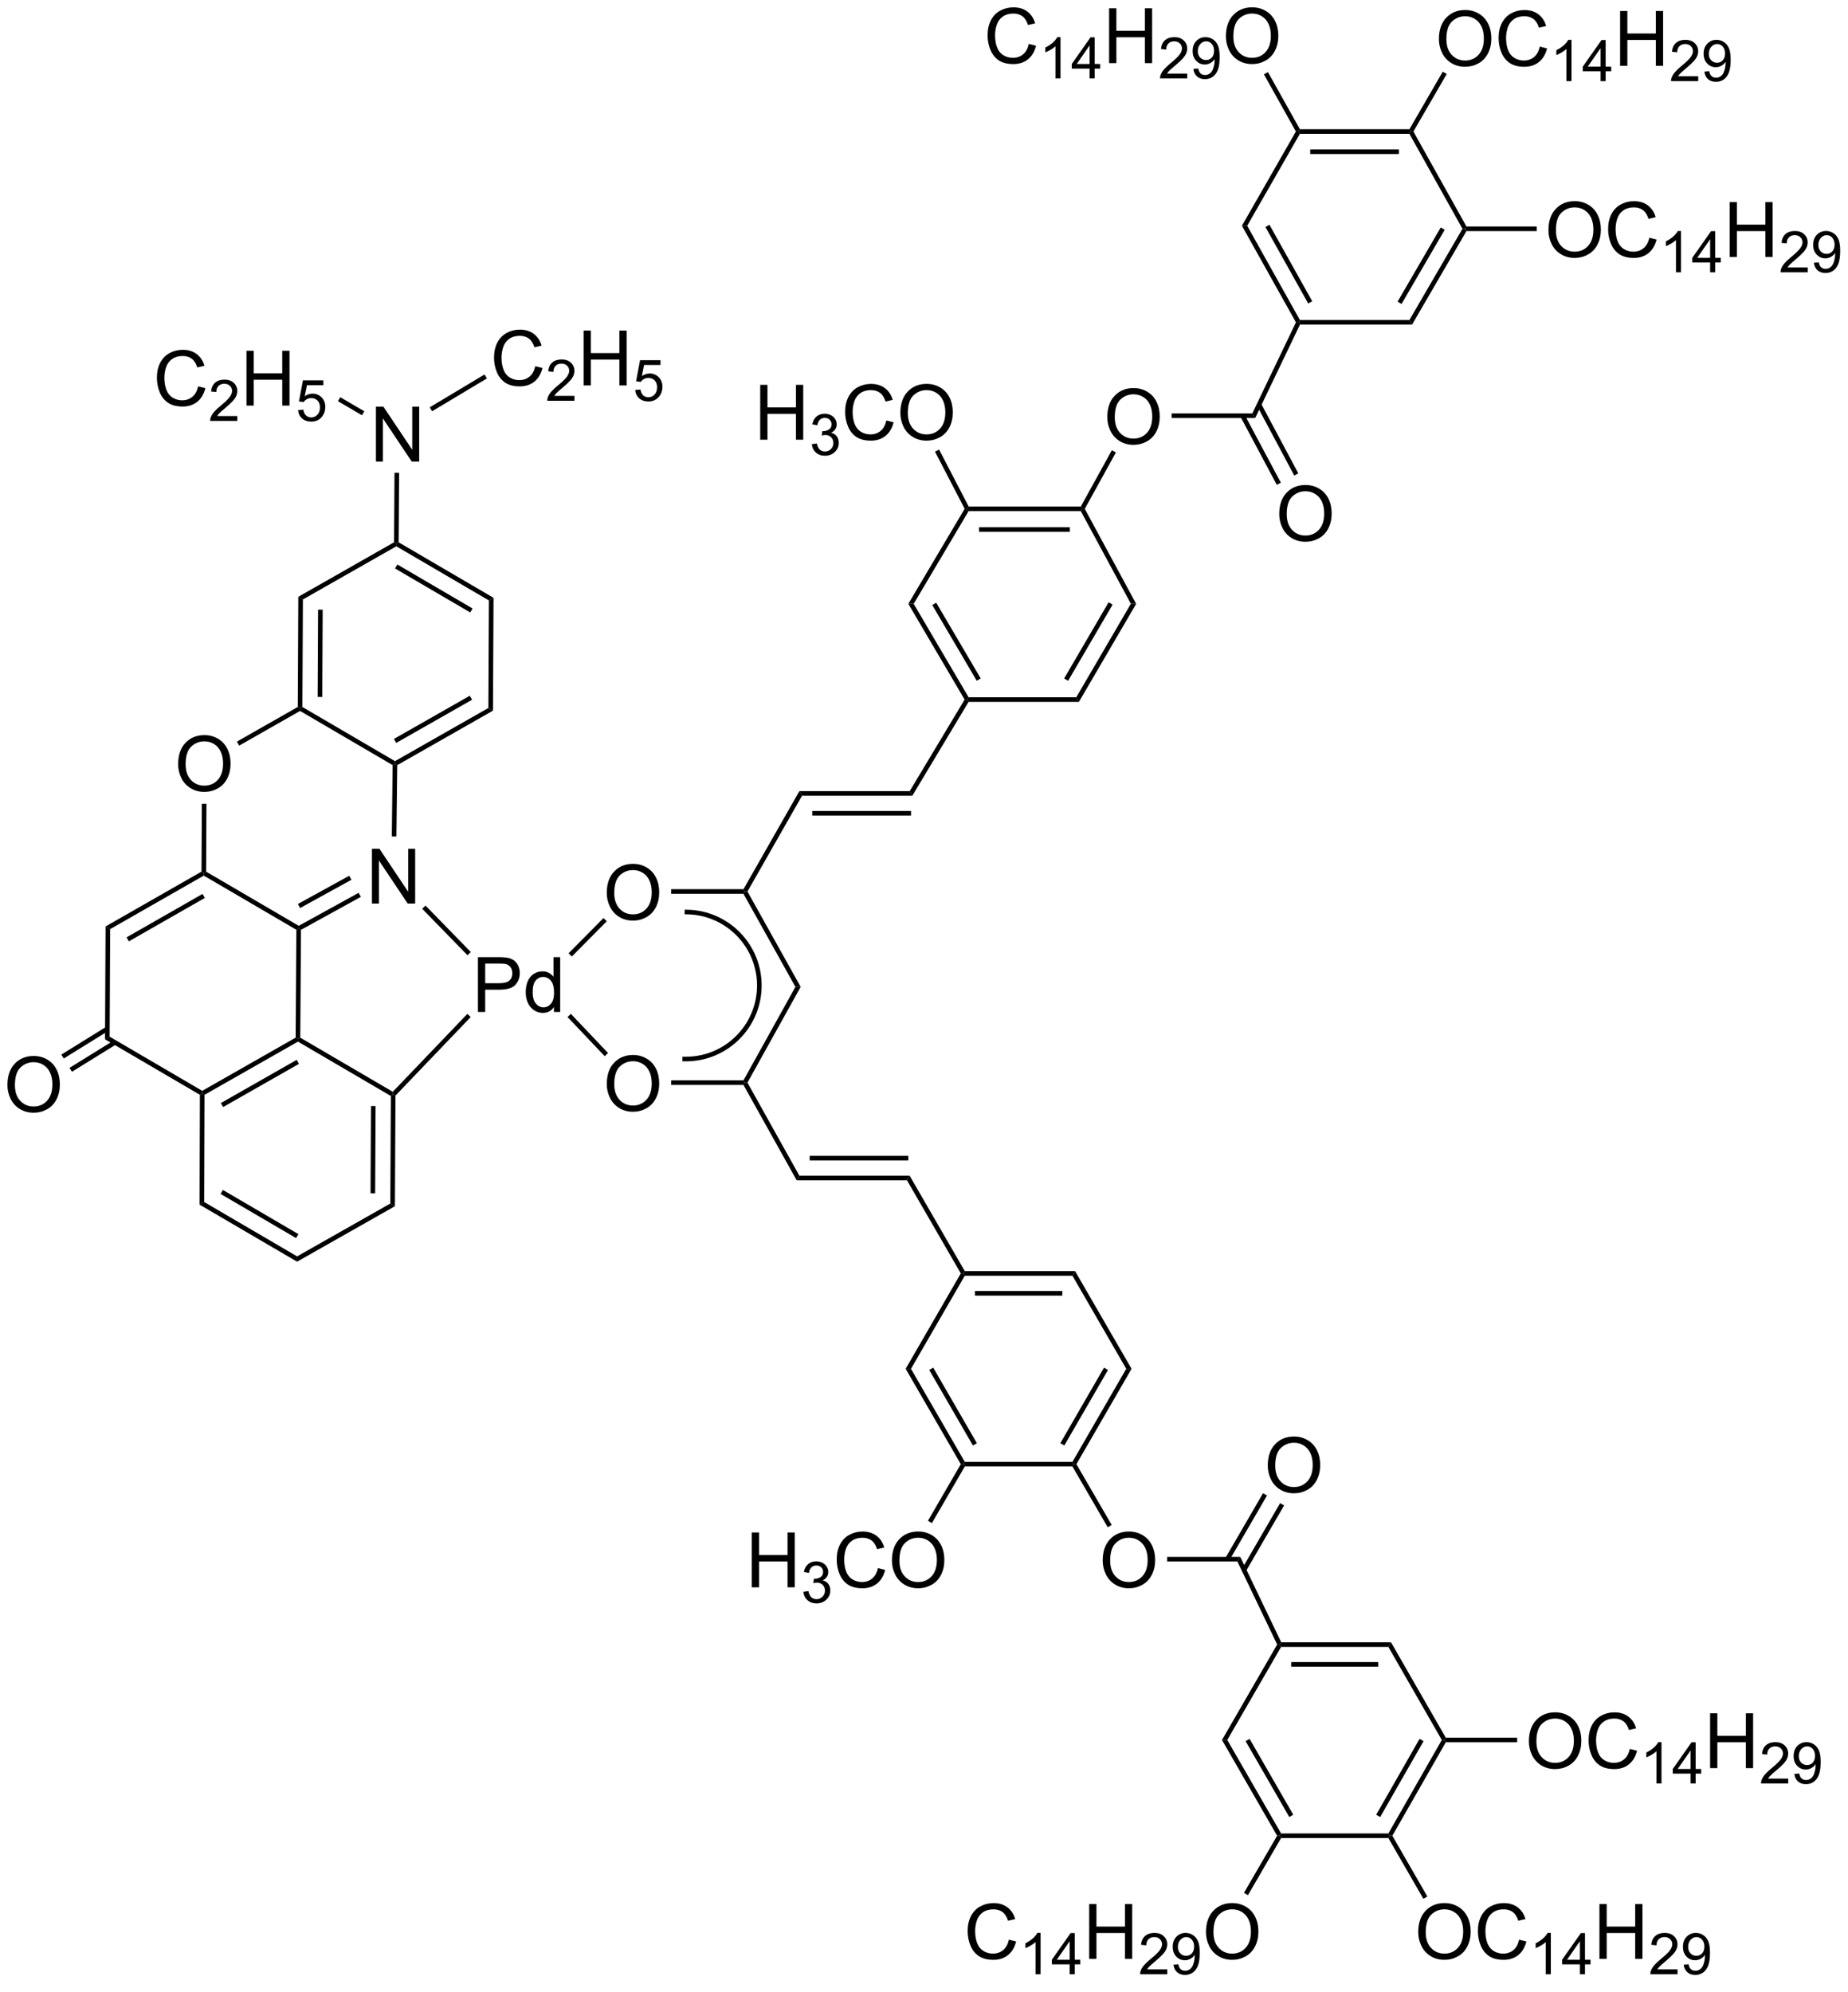 <?xml version="1.0" encoding="UTF-8"?>
<!DOCTYPE svg PUBLIC '-//W3C//DTD SVG 1.0//EN'
          'http://www.w3.org/TR/2001/REC-SVG-20010904/DTD/svg10.dtd'>
<svg stroke-dasharray="none" shape-rendering="auto" xmlns="http://www.w3.org/2000/svg" font-family="'Dialog'" text-rendering="auto" width="90" fill-opacity="1" color-interpolation="auto" color-rendering="auto" preserveAspectRatio="xMidYMid meet" font-size="12px" viewBox="0 0 90 97" fill="black" xmlns:xlink="http://www.w3.org/1999/xlink" stroke="black" image-rendering="auto" stroke-miterlimit="10" stroke-linecap="square" stroke-linejoin="miter" font-style="normal" stroke-width="1" height="97" stroke-dashoffset="0" font-weight="normal" stroke-opacity="1"
><!--Generated by the Batik Graphics2D SVG Generator--><defs id="genericDefs"
  /><g
  ><defs id="defs1"
    ><clipPath clipPathUnits="userSpaceOnUse" id="clipPath1"
      ><path d="M1.556 2.204 L249.697 2.204 L249.697 268.376 L1.556 268.376 L1.556 2.204 Z"
      /></clipPath
      ><clipPath clipPathUnits="userSpaceOnUse" id="clipPath2"
      ><path d="M1.763 97.117 L1.763 355.888 L243.004 355.888 L243.004 97.117 Z"
      /></clipPath
    ></defs
    ><g transform="scale(0.363,0.363) translate(-1.556,-2.204) matrix(1.029,0,0,1.029,-0.257,-97.691)"
    ><path d="M50.777 157.244 L50.777 150.085 L51.75 150.085 L55.51 155.704 L55.51 150.085 L56.418 150.085 L56.418 157.244 L55.445 157.244 L51.685 151.619 L51.685 157.244 L50.777 157.244 Z" stroke="none" clip-path="url(#clipPath2)"
    /></g
    ><g transform="matrix(0.373,0,0,0.373,-0.658,-36.231)"
    ><path d="M27.632 147.565 L28.579 147.803 Q28.283 148.971 27.508 149.586 Q26.734 150.198 25.617 150.198 Q24.458 150.198 23.732 149.726 Q23.01 149.254 22.629 148.363 Q22.251 147.467 22.251 146.442 Q22.251 145.322 22.678 144.492 Q23.107 143.659 23.895 143.226 Q24.683 142.793 25.63 142.793 Q26.704 142.793 27.437 143.34 Q28.169 143.887 28.459 144.879 L27.525 145.097 Q27.277 144.316 26.802 143.961 Q26.33 143.603 25.611 143.603 Q24.787 143.603 24.23 144 Q23.677 144.394 23.452 145.062 Q23.228 145.729 23.228 146.435 Q23.228 147.35 23.495 148.03 Q23.762 148.711 24.322 149.049 Q24.885 149.385 25.539 149.385 Q26.333 149.385 26.883 148.926 Q27.437 148.467 27.632 147.565 Z" stroke="none" clip-path="url(#clipPath2)"
    /></g
    ><g transform="matrix(0.373,0,0,0.373,-0.658,-36.231)"
    ><path d="M32.752 151.44 L32.752 152.075 L29.202 152.075 Q29.195 151.835 29.28 151.616 Q29.414 151.254 29.712 150.903 Q30.012 150.551 30.576 150.09 Q31.451 149.372 31.758 148.952 Q32.066 148.532 32.066 148.159 Q32.066 147.768 31.785 147.5 Q31.507 147.228 31.055 147.228 Q30.579 147.228 30.293 147.514 Q30.008 147.8 30.005 148.305 L29.326 148.237 Q29.397 147.477 29.851 147.082 Q30.305 146.684 31.07 146.684 Q31.844 146.684 32.293 147.114 Q32.744 147.541 32.744 148.173 Q32.744 148.496 32.613 148.808 Q32.481 149.118 32.173 149.462 Q31.868 149.807 31.157 150.407 Q30.564 150.905 30.396 151.083 Q30.227 151.262 30.117 151.44 L32.752 151.44 Z" stroke="none" clip-path="url(#clipPath2)"
    /></g
    ><g transform="matrix(0.373,0,0,0.373,-0.658,-36.231)"
    ><path d="M33.947 150.075 L33.947 142.917 L34.894 142.917 L34.894 145.856 L38.615 145.856 L38.615 142.917 L39.562 142.917 L39.562 150.075 L38.615 150.075 L38.615 146.699 L34.894 146.699 L34.894 150.075 L33.947 150.075 Z" stroke="none" clip-path="url(#clipPath2)"
    /></g
    ><g transform="matrix(0.373,0,0,0.373,-0.658,-36.231)"
    ><path d="M40.68 150.668 L41.371 150.61 Q41.449 151.115 41.728 151.369 Q42.008 151.623 42.404 151.623 Q42.88 151.623 43.209 151.264 Q43.539 150.905 43.539 150.312 Q43.539 149.748 43.222 149.423 Q42.907 149.096 42.394 149.096 Q42.074 149.096 41.818 149.243 Q41.562 149.387 41.415 149.616 L40.797 149.536 L41.317 146.779 L43.986 146.779 L43.986 147.409 L41.845 147.409 L41.554 148.852 Q42.038 148.515 42.57 148.515 Q43.273 148.515 43.756 149.003 Q44.24 149.489 44.24 150.253 Q44.24 150.983 43.815 151.513 Q43.297 152.167 42.404 152.167 Q41.671 152.167 41.208 151.757 Q40.746 151.345 40.68 150.668 Z" stroke="none" clip-path="url(#clipPath2)"
    /></g
    ><g transform="matrix(0.373,0,0,0.373,-0.658,-36.231)"
    ><path d="M71.649 144.933 L72.596 145.171 Q72.3 146.339 71.525 146.954 Q70.751 147.566 69.634 147.566 Q68.475 147.566 67.749 147.095 Q67.027 146.623 66.646 145.731 Q66.268 144.835 66.268 143.81 Q66.268 142.69 66.695 141.86 Q67.124 141.027 67.912 140.594 Q68.7 140.161 69.647 140.161 Q70.721 140.161 71.454 140.708 Q72.186 141.255 72.476 142.248 L71.542 142.466 Q71.294 141.684 70.819 141.329 Q70.347 140.971 69.628 140.971 Q68.804 140.971 68.247 141.369 Q67.694 141.762 67.469 142.43 Q67.245 143.097 67.245 143.804 Q67.245 144.718 67.512 145.399 Q67.779 146.079 68.339 146.417 Q68.902 146.753 69.556 146.753 Q70.35 146.753 70.9 146.294 Q71.454 145.835 71.649 144.933 Z" stroke="none" clip-path="url(#clipPath2)"
    /></g
    ><g transform="matrix(0.373,0,0,0.373,-0.658,-36.231)"
    ><path d="M76.769 148.808 L76.769 149.443 L73.219 149.443 Q73.212 149.203 73.297 148.984 Q73.431 148.623 73.729 148.271 Q74.029 147.919 74.594 147.458 Q75.468 146.74 75.775 146.32 Q76.083 145.9 76.083 145.527 Q76.083 145.136 75.802 144.868 Q75.524 144.597 75.072 144.597 Q74.596 144.597 74.31 144.882 Q74.025 145.168 74.022 145.673 L73.344 145.605 Q73.414 144.846 73.868 144.45 Q74.323 144.052 75.087 144.052 Q75.861 144.052 76.31 144.482 Q76.761 144.909 76.761 145.541 Q76.761 145.864 76.63 146.176 Q76.498 146.486 76.19 146.831 Q75.885 147.175 75.174 147.775 Q74.581 148.273 74.413 148.452 Q74.244 148.63 74.135 148.808 L76.769 148.808 Z" stroke="none" clip-path="url(#clipPath2)"
    /></g
    ><g transform="matrix(0.373,0,0,0.373,-0.658,-36.231)"
    ><path d="M77.964 147.443 L77.964 140.285 L78.911 140.285 L78.911 143.224 L82.632 143.224 L82.632 140.285 L83.579 140.285 L83.579 147.443 L82.632 147.443 L82.632 144.067 L78.911 144.067 L78.911 147.443 L77.964 147.443 Z" stroke="none" clip-path="url(#clipPath2)"
    /></g
    ><g transform="matrix(0.373,0,0,0.373,-0.658,-36.231)"
    ><path d="M84.697 148.036 L85.388 147.978 Q85.466 148.483 85.745 148.737 Q86.025 148.991 86.421 148.991 Q86.897 148.991 87.227 148.632 Q87.556 148.273 87.556 147.68 Q87.556 147.116 87.239 146.791 Q86.924 146.464 86.411 146.464 Q86.091 146.464 85.835 146.611 Q85.579 146.755 85.432 146.984 L84.814 146.904 L85.334 144.147 L88.003 144.147 L88.003 144.777 L85.862 144.777 L85.571 146.22 Q86.055 145.883 86.587 145.883 Q87.29 145.883 87.773 146.371 Q88.257 146.857 88.257 147.621 Q88.257 148.351 87.832 148.881 Q87.314 149.536 86.421 149.536 Q85.688 149.536 85.225 149.125 Q84.763 148.713 84.697 148.036 Z" stroke="none" clip-path="url(#clipPath2)"
    /></g
    ><g transform="matrix(0.373,0,0,0.373,-0.658,-36.231)"
    ><path d="M25.023 196.887 Q25.023 195.103 25.98 194.097 Q26.937 193.088 28.451 193.088 Q29.441 193.088 30.235 193.563 Q31.032 194.035 31.449 194.881 Q31.869 195.728 31.869 196.802 Q31.869 197.892 31.43 198.752 Q30.99 199.611 30.183 200.054 Q29.379 200.497 28.445 200.497 Q27.435 200.497 26.638 200.008 Q25.843 199.517 25.433 198.674 Q25.023 197.827 25.023 196.887 ZM26 196.9 Q26 198.195 26.693 198.941 Q27.39 199.683 28.441 199.683 Q29.509 199.683 30.199 198.931 Q30.892 198.179 30.892 196.799 Q30.892 195.923 30.596 195.272 Q30.3 194.621 29.73 194.263 Q29.164 193.901 28.454 193.901 Q27.448 193.901 26.722 194.595 Q26 195.285 26 196.9 Z" stroke="none" clip-path="url(#clipPath2)"
    /></g
    ><g transform="matrix(0.373,0,0,0.373,-0.658,-36.231)"
    ><path d="M50.329 215.075 L50.329 207.917 L51.302 207.917 L55.062 213.535 L55.062 207.917 L55.97 207.917 L55.97 215.075 L54.997 215.075 L51.237 209.45 L51.237 215.075 L50.329 215.075 Z" stroke="none" clip-path="url(#clipPath2)"
    /></g
    ><g transform="matrix(0.373,0,0,0.373,-0.658,-36.231)"
    ><path d="M2.735 238.765 Q2.735 236.982 3.692 235.976 Q4.649 234.966 6.163 234.966 Q7.152 234.966 7.947 235.442 Q8.744 235.914 9.161 236.76 Q9.581 237.607 9.581 238.681 Q9.581 239.771 9.141 240.631 Q8.702 241.49 7.894 241.933 Q7.09 242.375 6.156 242.375 Q5.147 242.375 4.35 241.887 Q3.555 241.396 3.145 240.553 Q2.735 239.706 2.735 238.765 ZM3.712 238.778 Q3.712 240.074 4.405 240.819 Q5.102 241.562 6.153 241.562 Q7.221 241.562 7.911 240.81 Q8.604 240.058 8.604 238.678 Q8.604 237.802 8.308 237.151 Q8.012 236.5 7.442 236.142 Q6.876 235.78 6.166 235.78 Q5.16 235.78 4.434 236.474 Q3.712 237.164 3.712 238.778 Z" stroke="none" clip-path="url(#clipPath2)"
    /></g
    ><g transform="matrix(0.373,0,0,0.373,-0.658,-36.231)"
    ><path d="M64.167 229.227 L64.167 222.068 L66.869 222.068 Q67.582 222.068 67.956 222.137 Q68.483 222.225 68.838 222.472 Q69.196 222.716 69.414 223.162 Q69.632 223.605 69.632 224.139 Q69.632 225.05 69.05 225.685 Q68.47 226.316 66.95 226.316 L65.114 226.316 L65.114 229.227 L64.167 229.227 ZM65.114 225.47 L66.966 225.47 Q67.884 225.47 68.268 225.128 Q68.656 224.786 68.656 224.168 Q68.656 223.719 68.428 223.4 Q68.2 223.077 67.829 222.977 Q67.591 222.911 66.947 222.911 L65.114 222.911 L65.114 225.47 ZM74.089 229.227 L74.089 228.572 Q73.597 229.344 72.64 229.344 Q72.018 229.344 71.498 229.002 Q70.98 228.66 70.694 228.048 Q70.407 227.433 70.407 226.639 Q70.407 225.861 70.664 225.229 Q70.925 224.598 71.442 224.262 Q71.96 223.924 72.601 223.924 Q73.07 223.924 73.434 224.122 Q73.802 224.318 74.03 224.637 L74.03 222.068 L74.906 222.068 L74.906 229.227 L74.089 229.227 ZM71.312 226.639 Q71.312 227.635 71.732 228.13 Q72.152 228.621 72.722 228.621 Q73.298 228.621 73.701 228.149 Q74.105 227.677 74.105 226.71 Q74.105 225.646 73.695 225.148 Q73.285 224.65 72.683 224.65 Q72.097 224.65 71.703 225.128 Q71.312 225.607 71.312 226.639 Z" stroke="none" clip-path="url(#clipPath2)"
    /></g
    ><g transform="matrix(0.373,0,0,0.373,-0.658,-36.231)"
    ><path d="M80.99 238.638 Q80.99 236.854 81.947 235.848 Q82.904 234.839 84.418 234.839 Q85.407 234.839 86.201 235.314 Q86.999 235.786 87.416 236.633 Q87.835 237.479 87.835 238.553 Q87.835 239.644 87.396 240.503 Q86.957 241.363 86.149 241.805 Q85.345 242.248 84.411 242.248 Q83.402 242.248 82.604 241.76 Q81.81 241.268 81.4 240.425 Q80.99 239.579 80.99 238.638 ZM81.966 238.651 Q81.966 239.946 82.66 240.692 Q83.356 241.434 84.408 241.434 Q85.475 241.434 86.166 240.682 Q86.859 239.93 86.859 238.55 Q86.859 237.674 86.563 237.023 Q86.266 236.372 85.697 236.014 Q85.13 235.653 84.421 235.653 Q83.415 235.653 82.689 236.346 Q81.966 237.036 81.966 238.651 Z" stroke="none" clip-path="url(#clipPath2)"
    /></g
    ><g transform="matrix(0.373,0,0,0.373,-0.658,-36.231)"
    ><path d="M80.99 213.689 Q80.99 211.905 81.947 210.899 Q82.904 209.89 84.418 209.89 Q85.407 209.89 86.201 210.365 Q86.999 210.837 87.416 211.684 Q87.835 212.53 87.835 213.604 Q87.835 214.695 87.396 215.554 Q86.957 216.413 86.149 216.856 Q85.345 217.299 84.411 217.299 Q83.402 217.299 82.604 216.81 Q81.81 216.319 81.4 215.476 Q80.99 214.629 80.99 213.689 ZM81.966 213.702 Q81.966 214.997 82.66 215.743 Q83.356 216.485 84.408 216.485 Q85.475 216.485 86.166 215.733 Q86.859 214.981 86.859 213.601 Q86.859 212.725 86.563 212.074 Q86.266 211.423 85.697 211.065 Q85.13 210.704 84.421 210.704 Q83.415 210.704 82.689 211.397 Q81.966 212.087 81.966 213.702 Z" stroke="none" clip-path="url(#clipPath2)"
    /></g
    ><g transform="matrix(0.373,0,0,0.373,-0.658,-36.231)"
    ><path d="M146.341 151.587 Q146.341 149.803 147.298 148.797 Q148.255 147.788 149.769 147.788 Q150.759 147.788 151.553 148.263 Q152.35 148.736 152.767 149.582 Q153.187 150.428 153.187 151.502 Q153.187 152.593 152.748 153.452 Q152.308 154.312 151.501 154.754 Q150.697 155.197 149.762 155.197 Q148.753 155.197 147.956 154.709 Q147.162 154.217 146.751 153.374 Q146.341 152.528 146.341 151.587 ZM147.318 151.6 Q147.318 152.896 148.011 153.641 Q148.708 154.383 149.759 154.383 Q150.827 154.383 151.517 153.631 Q152.21 152.879 152.21 151.499 Q152.21 150.624 151.914 149.972 Q151.618 149.321 151.048 148.963 Q150.482 148.602 149.772 148.602 Q148.766 148.602 148.041 149.295 Q147.318 149.986 147.318 151.6 Z" stroke="none" clip-path="url(#clipPath2)"
    /></g
    ><g transform="matrix(0.373,0,0,0.373,-0.658,-36.231)"
    ><path d="M101.023 154.527 L101.023 147.368 L101.97 147.368 L101.97 150.308 L105.691 150.308 L105.691 147.368 L106.638 147.368 L106.638 154.527 L105.691 154.527 L105.691 151.151 L101.97 151.151 L101.97 154.527 L101.023 154.527 Z" stroke="none" clip-path="url(#clipPath2)"
    /></g
    ><g transform="matrix(0.373,0,0,0.373,-0.658,-36.231)"
    ><path d="M107.759 155.108 L108.418 155.02 Q108.533 155.582 108.804 155.828 Q109.077 156.075 109.47 156.075 Q109.934 156.075 110.254 155.753 Q110.576 155.43 110.576 154.954 Q110.576 154.5 110.278 154.207 Q109.983 153.912 109.524 153.912 Q109.338 153.912 109.06 153.985 L109.133 153.406 Q109.199 153.414 109.238 153.414 Q109.661 153.414 109.998 153.194 Q110.335 152.974 110.335 152.515 Q110.335 152.154 110.088 151.917 Q109.844 151.678 109.456 151.678 Q109.07 151.678 108.814 151.92 Q108.557 152.161 108.484 152.645 L107.825 152.528 Q107.947 151.863 108.374 151.5 Q108.804 151.136 109.441 151.136 Q109.88 151.136 110.249 151.324 Q110.62 151.512 110.816 151.839 Q111.011 152.164 111.011 152.53 Q111.011 152.879 110.823 153.165 Q110.637 153.45 110.271 153.619 Q110.747 153.729 111.011 154.075 Q111.275 154.42 111.275 154.94 Q111.275 155.643 110.762 156.133 Q110.249 156.622 109.466 156.622 Q108.76 156.622 108.291 156.202 Q107.825 155.78 107.759 155.108 Z" stroke="none" clip-path="url(#clipPath2)"
    /></g
    ><g transform="matrix(0.373,0,0,0.373,-0.658,-36.231)"
    ><path d="M117.494 152.017 L118.441 152.255 Q118.145 153.423 117.37 154.038 Q116.596 154.65 115.479 154.65 Q114.32 154.65 113.594 154.178 Q112.872 153.706 112.491 152.814 Q112.113 151.919 112.113 150.894 Q112.113 149.774 112.54 148.944 Q112.969 148.111 113.757 147.678 Q114.545 147.245 115.492 147.245 Q116.566 147.245 117.299 147.792 Q118.031 148.338 118.321 149.331 L117.387 149.549 Q117.139 148.768 116.664 148.413 Q116.192 148.055 115.472 148.055 Q114.649 148.055 114.092 148.452 Q113.539 148.846 113.314 149.514 Q113.09 150.181 113.09 150.887 Q113.09 151.802 113.357 152.482 Q113.624 153.163 114.183 153.501 Q114.747 153.837 115.401 153.837 Q116.195 153.837 116.745 153.377 Q117.299 152.918 117.494 152.017 ZM119.322 151.04 Q119.322 149.256 120.279 148.25 Q121.236 147.241 122.749 147.241 Q123.739 147.241 124.533 147.717 Q125.331 148.189 125.748 149.035 Q126.168 149.881 126.168 150.956 Q126.168 152.046 125.728 152.905 Q125.289 153.765 124.481 154.208 Q123.677 154.65 122.743 154.65 Q121.734 154.65 120.936 154.162 Q120.142 153.671 119.732 152.827 Q119.322 151.981 119.322 151.04 ZM120.298 151.053 Q120.298 152.349 120.992 153.094 Q121.688 153.837 122.74 153.837 Q123.808 153.837 124.498 153.084 Q125.191 152.333 125.191 150.952 Q125.191 150.077 124.895 149.426 Q124.599 148.775 124.029 148.417 Q123.462 148.055 122.753 148.055 Q121.747 148.055 121.021 148.749 Q120.298 149.439 120.298 151.053 Z" stroke="none" clip-path="url(#clipPath2)"
    /></g
    ><g transform="matrix(0.373,0,0,0.373,-0.658,-36.231)"
    ><path d="M189.638 102.24 Q189.638 100.456 190.595 99.45 Q191.552 98.441 193.066 98.441 Q194.055 98.441 194.85 98.916 Q195.647 99.388 196.064 100.234 Q196.484 101.081 196.484 102.155 Q196.484 103.245 196.044 104.105 Q195.605 104.964 194.798 105.407 Q193.994 105.85 193.059 105.85 Q192.05 105.85 191.253 105.361 Q190.458 104.87 190.048 104.027 Q189.638 103.18 189.638 102.24 ZM190.615 102.252 Q190.615 103.548 191.308 104.293 Q192.005 105.036 193.056 105.036 Q194.124 105.036 194.814 104.284 Q195.507 103.532 195.507 102.152 Q195.507 101.276 195.211 100.625 Q194.915 99.974 194.345 99.616 Q193.779 99.254 193.069 99.254 Q192.063 99.254 191.337 99.948 Q190.615 100.638 190.615 102.252 ZM202.81 103.216 L203.758 103.454 Q203.462 104.622 202.687 105.237 Q201.912 105.85 200.796 105.85 Q199.637 105.85 198.911 105.377 Q198.188 104.906 197.807 104.014 Q197.43 103.118 197.43 102.093 Q197.43 100.973 197.856 100.143 Q198.286 99.31 199.073 98.877 Q199.861 98.444 200.809 98.444 Q201.883 98.444 202.615 98.991 Q203.347 99.538 203.637 100.531 L202.703 100.749 Q202.456 99.967 201.98 99.612 Q201.508 99.254 200.789 99.254 Q199.965 99.254 199.409 99.652 Q198.855 100.046 198.631 100.713 Q198.406 101.38 198.406 102.087 Q198.406 103.001 198.673 103.681 Q198.94 104.362 199.5 104.7 Q200.063 105.036 200.717 105.036 Q201.512 105.036 202.062 104.577 Q202.615 104.118 202.81 103.216 Z" stroke="none" clip-path="url(#clipPath2)"
    /></g
    ><g transform="matrix(0.373,0,0,0.373,-0.658,-36.231)"
    ><path d="M206.949 107.726 L206.289 107.726 L206.289 103.524 Q206.05 103.751 205.664 103.978 Q205.279 104.205 204.971 104.32 L204.971 103.683 Q205.523 103.422 205.935 103.053 Q206.351 102.682 206.524 102.335 L206.949 102.335 L206.949 107.726 ZM210.749 107.726 L210.749 106.439 L208.42 106.439 L208.42 105.836 L210.871 102.357 L211.408 102.357 L211.408 105.836 L212.133 105.836 L212.133 106.439 L211.408 106.439 L211.408 107.726 L210.749 107.726 ZM210.749 105.836 L210.749 103.414 L209.069 105.836 L210.749 105.836 Z" stroke="none" clip-path="url(#clipPath2)"
    /></g
    ><g transform="matrix(0.373,0,0,0.373,-0.658,-36.231)"
    ><path d="M213.296 105.726 L213.296 98.568 L214.244 98.568 L214.244 101.507 L217.964 101.507 L217.964 98.568 L218.911 98.568 L218.911 105.726 L217.964 105.726 L217.964 102.35 L214.244 102.35 L214.244 105.726 L213.296 105.726 Z" stroke="none" clip-path="url(#clipPath2)"
    /></g
    ><g transform="matrix(0.373,0,0,0.373,-0.658,-36.231)"
    ><path d="M223.494 107.091 L223.494 107.726 L219.944 107.726 Q219.937 107.487 220.022 107.267 Q220.157 106.906 220.454 106.554 Q220.755 106.202 221.319 105.741 Q222.193 105.023 222.5 104.603 Q222.808 104.183 222.808 103.81 Q222.808 103.419 222.527 103.151 Q222.249 102.88 221.797 102.88 Q221.321 102.88 221.036 103.165 Q220.75 103.451 220.748 103.956 L220.069 103.888 Q220.14 103.129 220.594 102.733 Q221.048 102.335 221.812 102.335 Q222.586 102.335 223.035 102.765 Q223.487 103.192 223.487 103.824 Q223.487 104.147 223.355 104.459 Q223.223 104.769 222.915 105.114 Q222.61 105.458 221.9 106.058 Q221.306 106.556 221.138 106.735 Q220.97 106.913 220.86 107.091 L223.494 107.091 ZM224.298 106.483 L224.933 106.424 Q225.014 106.871 225.241 107.074 Q225.468 107.274 225.822 107.274 Q226.127 107.274 226.354 107.135 Q226.584 106.996 226.73 106.764 Q226.877 106.532 226.974 106.136 Q227.074 105.741 227.074 105.331 Q227.074 105.287 227.072 105.199 Q226.874 105.514 226.53 105.709 Q226.188 105.904 225.79 105.904 Q225.124 105.904 224.662 105.421 Q224.201 104.938 224.201 104.147 Q224.201 103.331 224.682 102.833 Q225.163 102.335 225.888 102.335 Q226.413 102.335 226.845 102.618 Q227.279 102.899 227.504 103.422 Q227.731 103.942 227.731 104.93 Q227.731 105.961 227.506 106.571 Q227.284 107.179 226.842 107.499 Q226.4 107.819 225.807 107.819 Q225.177 107.819 224.777 107.469 Q224.379 107.118 224.298 106.483 ZM226.999 104.115 Q226.999 103.546 226.696 103.214 Q226.393 102.88 225.968 102.88 Q225.529 102.88 225.202 103.239 Q224.877 103.597 224.877 104.169 Q224.877 104.681 225.187 105.004 Q225.497 105.323 225.951 105.323 Q226.408 105.323 226.703 105.004 Q226.999 104.681 226.999 104.115 Z" stroke="none" clip-path="url(#clipPath2)"
    /></g
    ><g transform="matrix(0.373,0,0,0.373,-0.658,-36.231)"
    ><path d="M203.939 127.189 Q203.939 125.405 204.896 124.399 Q205.853 123.39 207.367 123.39 Q208.356 123.39 209.151 123.865 Q209.948 124.337 210.365 125.183 Q210.785 126.03 210.785 127.104 Q210.785 128.195 210.345 129.054 Q209.906 129.913 209.099 130.356 Q208.294 130.799 207.36 130.799 Q206.351 130.799 205.554 130.31 Q204.759 129.819 204.349 128.976 Q203.939 128.129 203.939 127.189 ZM204.916 127.202 Q204.916 128.497 205.609 129.243 Q206.306 129.985 207.357 129.985 Q208.425 129.985 209.115 129.233 Q209.808 128.481 209.808 127.101 Q209.808 126.225 209.512 125.574 Q209.216 124.923 208.646 124.565 Q208.08 124.204 207.37 124.204 Q206.364 124.204 205.638 124.897 Q204.916 125.587 204.916 127.202 ZM217.111 128.165 L218.059 128.403 Q217.762 129.571 216.988 130.187 Q216.213 130.799 215.096 130.799 Q213.937 130.799 213.212 130.327 Q212.489 129.855 212.108 128.963 Q211.73 128.068 211.73 127.042 Q211.73 125.922 212.157 125.092 Q212.587 124.259 213.374 123.826 Q214.162 123.393 215.109 123.393 Q216.184 123.393 216.916 123.94 Q217.648 124.487 217.938 125.48 L217.004 125.698 Q216.756 124.916 216.281 124.562 Q215.809 124.204 215.09 124.204 Q214.266 124.204 213.709 124.601 Q213.156 124.995 212.931 125.662 Q212.707 126.329 212.707 127.036 Q212.707 127.95 212.974 128.631 Q213.241 129.311 213.801 129.65 Q214.364 129.985 215.018 129.985 Q215.812 129.985 216.363 129.526 Q216.916 129.067 217.111 128.165 Z" stroke="none" clip-path="url(#clipPath2)"
    /></g
    ><g transform="matrix(0.373,0,0,0.373,-0.658,-36.231)"
    ><path d="M221.249 132.675 L220.59 132.675 L220.59 128.473 Q220.351 128.7 219.965 128.927 Q219.579 129.155 219.272 129.269 L219.272 128.632 Q219.824 128.371 220.236 128.002 Q220.651 127.631 220.825 127.284 L221.249 127.284 L221.249 132.675 ZM225.049 132.675 L225.049 131.388 L222.72 131.388 L222.72 130.785 L225.172 127.306 L225.709 127.306 L225.709 130.785 L226.434 130.785 L226.434 131.388 L225.709 131.388 L225.709 132.675 L225.049 132.675 ZM225.049 130.785 L225.049 128.363 L223.37 130.785 L225.049 130.785 Z" stroke="none" clip-path="url(#clipPath2)"
    /></g
    ><g transform="matrix(0.373,0,0,0.373,-0.658,-36.231)"
    ><path d="M227.597 130.675 L227.597 123.517 L228.544 123.517 L228.544 126.456 L232.265 126.456 L232.265 123.517 L233.212 123.517 L233.212 130.675 L232.265 130.675 L232.265 127.299 L228.544 127.299 L228.544 130.675 L227.597 130.675 Z" stroke="none" clip-path="url(#clipPath2)"
    /></g
    ><g transform="matrix(0.373,0,0,0.373,-0.658,-36.231)"
    ><path d="M237.795 132.04 L237.795 132.675 L234.245 132.675 Q234.238 132.436 234.323 132.216 Q234.457 131.855 234.755 131.503 Q235.055 131.152 235.619 130.69 Q236.494 129.972 236.801 129.552 Q237.109 129.132 237.109 128.759 Q237.109 128.368 236.828 128.1 Q236.55 127.829 236.098 127.829 Q235.622 127.829 235.336 128.114 Q235.051 128.4 235.048 128.905 L234.369 128.837 Q234.44 128.078 234.894 127.682 Q235.349 127.284 236.113 127.284 Q236.887 127.284 237.336 127.714 Q237.787 128.141 237.787 128.774 Q237.787 129.096 237.656 129.408 Q237.524 129.719 237.216 130.063 Q236.911 130.407 236.201 131.007 Q235.607 131.506 235.439 131.684 Q235.27 131.862 235.161 132.04 L237.795 132.04 ZM238.599 131.432 L239.234 131.374 Q239.315 131.821 239.542 132.023 Q239.769 132.223 240.123 132.223 Q240.428 132.223 240.655 132.084 Q240.884 131.945 241.031 131.713 Q241.177 131.481 241.275 131.086 Q241.375 130.69 241.375 130.28 Q241.375 130.236 241.373 130.148 Q241.175 130.463 240.831 130.658 Q240.489 130.854 240.091 130.854 Q239.424 130.854 238.963 130.37 Q238.501 129.887 238.501 129.096 Q238.501 128.28 238.982 127.782 Q239.464 127.284 240.189 127.284 Q240.714 127.284 241.146 127.568 Q241.58 127.848 241.805 128.371 Q242.032 128.891 242.032 129.88 Q242.032 130.91 241.807 131.52 Q241.585 132.128 241.143 132.448 Q240.701 132.768 240.108 132.768 Q239.478 132.768 239.078 132.419 Q238.68 132.067 238.599 131.432 ZM241.299 129.064 Q241.299 128.495 240.997 128.163 Q240.694 127.829 240.269 127.829 Q239.83 127.829 239.502 128.188 Q239.178 128.547 239.178 129.118 Q239.178 129.631 239.488 129.953 Q239.798 130.273 240.252 130.273 Q240.709 130.273 241.004 129.953 Q241.299 129.631 241.299 129.064 Z" stroke="none" clip-path="url(#clipPath2)"
    /></g
    ><g transform="matrix(0.373,0,0,0.373,-0.658,-36.231)"
    ><path d="M136.092 102.864 L137.039 103.102 Q136.743 104.271 135.968 104.886 Q135.193 105.498 134.077 105.498 Q132.918 105.498 132.192 105.026 Q131.469 104.554 131.089 103.662 Q130.711 102.767 130.711 101.741 Q130.711 100.622 131.137 99.791 Q131.567 98.958 132.355 98.525 Q133.143 98.092 134.09 98.092 Q135.164 98.092 135.896 98.639 Q136.629 99.186 136.918 100.179 L135.984 100.397 Q135.737 99.616 135.262 99.261 Q134.79 98.903 134.07 98.903 Q133.247 98.903 132.69 99.3 Q132.137 99.694 131.912 100.361 Q131.687 101.028 131.687 101.735 Q131.687 102.65 131.954 103.33 Q132.221 104.01 132.781 104.349 Q133.344 104.684 133.999 104.684 Q134.793 104.684 135.343 104.225 Q135.896 103.766 136.092 102.864 Z" stroke="none" clip-path="url(#clipPath2)"
    /></g
    ><g transform="matrix(0.373,0,0,0.373,-0.658,-36.231)"
    ><path d="M140.23 107.374 L139.571 107.374 L139.571 103.172 Q139.331 103.4 138.946 103.627 Q138.56 103.854 138.252 103.968 L138.252 103.331 Q138.804 103.07 139.217 102.701 Q139.632 102.33 139.805 101.984 L140.23 101.984 L140.23 107.374 ZM144.03 107.374 L144.03 106.088 L141.701 106.088 L141.701 105.485 L144.152 102.005 L144.689 102.005 L144.689 105.485 L145.414 105.485 L145.414 106.088 L144.689 106.088 L144.689 107.374 L144.03 107.374 ZM144.03 105.485 L144.03 103.063 L142.35 105.485 L144.03 105.485 Z" stroke="none" clip-path="url(#clipPath2)"
    /></g
    ><g transform="matrix(0.373,0,0,0.373,-0.658,-36.231)"
    ><path d="M146.577 105.374 L146.577 98.216 L147.525 98.216 L147.525 101.155 L151.245 101.155 L151.245 98.216 L152.193 98.216 L152.193 105.374 L151.245 105.374 L151.245 101.999 L147.525 101.999 L147.525 105.374 L146.577 105.374 Z" stroke="none" clip-path="url(#clipPath2)"
    /></g
    ><g transform="matrix(0.373,0,0,0.373,-0.658,-36.231)"
    ><path d="M156.775 106.739 L156.775 107.374 L153.225 107.374 Q153.218 107.135 153.304 106.915 Q153.438 106.554 153.736 106.202 Q154.036 105.851 154.6 105.389 Q155.474 104.672 155.782 104.252 Q156.089 103.832 156.089 103.458 Q156.089 103.068 155.809 102.799 Q155.53 102.528 155.078 102.528 Q154.602 102.528 154.317 102.814 Q154.031 103.099 154.029 103.605 L153.35 103.536 Q153.421 102.777 153.875 102.382 Q154.329 101.984 155.093 101.984 Q155.867 101.984 156.316 102.413 Q156.768 102.841 156.768 103.473 Q156.768 103.795 156.636 104.108 Q156.504 104.418 156.197 104.762 Q155.892 105.106 155.181 105.707 Q154.588 106.205 154.419 106.383 Q154.251 106.561 154.141 106.739 L156.775 106.739 ZM157.58 106.132 L158.214 106.073 Q158.295 106.52 158.522 106.722 Q158.749 106.922 159.103 106.922 Q159.408 106.922 159.635 106.783 Q159.865 106.644 160.011 106.412 Q160.158 106.18 160.256 105.785 Q160.356 105.389 160.356 104.979 Q160.356 104.935 160.353 104.847 Q160.155 105.162 159.811 105.358 Q159.469 105.553 159.071 105.553 Q158.405 105.553 157.944 105.07 Q157.482 104.586 157.482 103.795 Q157.482 102.98 157.963 102.482 Q158.444 101.984 159.169 101.984 Q159.694 101.984 160.126 102.267 Q160.561 102.547 160.785 103.07 Q161.012 103.59 161.012 104.579 Q161.012 105.609 160.788 106.219 Q160.565 106.827 160.124 107.147 Q159.682 107.467 159.089 107.467 Q158.459 107.467 158.058 107.118 Q157.66 106.766 157.58 106.132 ZM160.28 103.763 Q160.28 103.195 159.977 102.862 Q159.674 102.528 159.25 102.528 Q158.81 102.528 158.483 102.887 Q158.158 103.246 158.158 103.817 Q158.158 104.33 158.468 104.652 Q158.778 104.972 159.232 104.972 Q159.689 104.972 159.984 104.652 Q160.28 104.33 160.28 103.763 Z" stroke="none" clip-path="url(#clipPath2)"
    /></g
    ><g transform="matrix(0.373,0,0,0.373,-0.658,-36.231)"
    ><path d="M161.826 101.888 Q161.826 100.104 162.783 99.098 Q163.74 98.089 165.254 98.089 Q166.243 98.089 167.037 98.564 Q167.835 99.036 168.251 99.883 Q168.671 100.729 168.671 101.803 Q168.671 102.894 168.232 103.753 Q167.792 104.612 166.985 105.055 Q166.181 105.498 165.247 105.498 Q164.238 105.498 163.44 105.01 Q162.646 104.518 162.236 103.675 Q161.826 102.829 161.826 101.888 ZM162.802 101.901 Q162.802 103.197 163.496 103.942 Q164.192 104.684 165.244 104.684 Q166.311 104.684 167.001 103.932 Q167.695 103.18 167.695 101.8 Q167.695 100.924 167.399 100.273 Q167.102 99.622 166.533 99.264 Q165.966 98.903 165.257 98.903 Q164.251 98.903 163.525 99.596 Q162.802 100.286 162.802 101.901 Z" stroke="none" clip-path="url(#clipPath2)"
    /></g
    ><g transform="matrix(0.373,0,0,0.373,-0.658,-36.231)"
    ><path d="M168.791 164.239 Q168.791 162.456 169.748 161.45 Q170.705 160.441 172.218 160.441 Q173.208 160.441 174.002 160.916 Q174.8 161.388 175.216 162.234 Q175.636 163.081 175.636 164.155 Q175.636 165.245 175.197 166.105 Q174.757 166.964 173.95 167.407 Q173.146 167.85 172.212 167.85 Q171.203 167.85 170.405 167.361 Q169.611 166.87 169.201 166.027 Q168.791 165.18 168.791 164.239 ZM169.767 164.252 Q169.767 165.548 170.46 166.293 Q171.157 167.036 172.208 167.036 Q173.276 167.036 173.966 166.284 Q174.66 165.532 174.66 164.152 Q174.66 163.276 174.363 162.625 Q174.067 161.974 173.498 161.616 Q172.931 161.254 172.221 161.254 Q171.216 161.254 170.49 161.948 Q169.767 162.638 169.767 164.252 Z" stroke="none" clip-path="url(#clipPath2)"
    /></g
    ><g transform="matrix(0.373,0,0,0.373,-0.658,-36.231)"
    ><path d="M99.921 304.323 L99.921 297.165 L100.869 297.165 L100.869 300.105 L104.589 300.105 L104.589 297.165 L105.537 297.165 L105.537 304.323 L104.589 304.323 L104.589 300.948 L100.869 300.948 L100.869 304.323 L99.921 304.323 Z" stroke="none" clip-path="url(#clipPath2)"
    /></g
    ><g transform="matrix(0.373,0,0,0.373,-0.658,-36.231)"
    ><path d="M106.657 304.905 L107.317 304.817 Q107.431 305.379 107.702 305.625 Q107.976 305.872 108.369 305.872 Q108.833 305.872 109.153 305.55 Q109.475 305.227 109.475 304.751 Q109.475 304.297 109.177 304.004 Q108.882 303.709 108.422 303.709 Q108.237 303.709 107.959 303.782 L108.032 303.203 Q108.098 303.211 108.137 303.211 Q108.559 303.211 108.896 302.991 Q109.233 302.771 109.233 302.312 Q109.233 301.951 108.986 301.714 Q108.742 301.475 108.354 301.475 Q107.968 301.475 107.712 301.716 Q107.456 301.958 107.382 302.442 L106.723 302.324 Q106.845 301.66 107.273 301.296 Q107.702 300.933 108.34 300.933 Q108.779 300.933 109.148 301.121 Q109.519 301.309 109.714 301.636 Q109.909 301.961 109.909 302.327 Q109.909 302.676 109.721 302.962 Q109.536 303.247 109.169 303.416 Q109.646 303.526 109.909 303.872 Q110.173 304.216 110.173 304.736 Q110.173 305.44 109.66 305.93 Q109.148 306.419 108.364 306.419 Q107.658 306.419 107.19 305.999 Q106.723 305.576 106.657 304.905 Z" stroke="none" clip-path="url(#clipPath2)"
    /></g
    ><g transform="matrix(0.373,0,0,0.373,-0.658,-36.231)"
    ><path d="M116.392 301.814 L117.34 302.051 Q117.043 303.22 116.269 303.835 Q115.494 304.447 114.377 304.447 Q113.219 304.447 112.493 303.975 Q111.77 303.503 111.389 302.611 Q111.011 301.716 111.011 300.691 Q111.011 299.571 111.438 298.741 Q111.868 297.907 112.655 297.474 Q113.443 297.041 114.39 297.041 Q115.465 297.041 116.197 297.588 Q116.93 298.135 117.219 299.128 L116.285 299.346 Q116.038 298.565 115.562 298.21 Q115.09 297.852 114.371 297.852 Q113.547 297.852 112.991 298.249 Q112.437 298.643 112.213 299.31 Q111.988 299.978 111.988 300.684 Q111.988 301.599 112.255 302.279 Q112.522 302.959 113.082 303.298 Q113.645 303.633 114.299 303.633 Q115.094 303.633 115.644 303.174 Q116.197 302.715 116.392 301.814 ZM118.22 300.837 Q118.22 299.053 119.177 298.047 Q120.134 297.038 121.648 297.038 Q122.638 297.038 123.432 297.514 Q124.229 297.986 124.646 298.832 Q125.066 299.678 125.066 300.752 Q125.066 301.843 124.626 302.702 Q124.187 303.562 123.38 304.004 Q122.576 304.447 121.641 304.447 Q120.632 304.447 119.835 303.959 Q119.04 303.467 118.63 302.624 Q118.22 301.778 118.22 300.837 ZM119.197 300.85 Q119.197 302.146 119.89 302.891 Q120.587 303.633 121.638 303.633 Q122.706 303.633 123.396 302.881 Q124.089 302.129 124.089 300.749 Q124.089 299.873 123.793 299.223 Q123.497 298.571 122.927 298.213 Q122.361 297.852 121.651 297.852 Q120.645 297.852 119.919 298.545 Q119.197 299.236 119.197 300.85 Z" stroke="none" clip-path="url(#clipPath2)"
    /></g
    ><g transform="matrix(0.373,0,0,0.373,-0.658,-36.231)"
    ><path d="M145.74 300.837 Q145.74 299.053 146.697 298.047 Q147.654 297.038 149.168 297.038 Q150.157 297.038 150.951 297.514 Q151.749 297.986 152.166 298.832 Q152.585 299.678 152.585 300.752 Q152.585 301.843 152.146 302.702 Q151.707 303.562 150.899 304.004 Q150.095 304.447 149.161 304.447 Q148.152 304.447 147.354 303.959 Q146.56 303.467 146.15 302.624 Q145.74 301.778 145.74 300.837 ZM146.716 300.85 Q146.716 302.146 147.41 302.891 Q148.106 303.633 149.158 303.633 Q150.226 303.633 150.916 302.881 Q151.609 302.129 151.609 300.749 Q151.609 299.873 151.313 299.223 Q151.017 298.571 150.447 298.213 Q149.881 297.852 149.171 297.852 Q148.165 297.852 147.439 298.545 Q146.716 299.236 146.716 300.85 Z" stroke="none" clip-path="url(#clipPath2)"
    /></g
    ><g transform="matrix(0.373,0,0,0.373,-0.658,-36.231)"
    ><path d="M167.291 288.439 Q167.291 286.655 168.248 285.649 Q169.205 284.64 170.718 284.64 Q171.708 284.64 172.502 285.115 Q173.3 285.587 173.716 286.433 Q174.136 287.28 174.136 288.354 Q174.136 289.445 173.697 290.304 Q173.257 291.163 172.45 291.606 Q171.646 292.049 170.712 292.049 Q169.703 292.049 168.905 291.56 Q168.111 291.069 167.701 290.226 Q167.291 289.379 167.291 288.439 ZM168.267 288.452 Q168.267 289.747 168.96 290.493 Q169.657 291.235 170.708 291.235 Q171.776 291.235 172.466 290.483 Q173.16 289.731 173.16 288.351 Q173.16 287.475 172.863 286.824 Q172.567 286.173 171.998 285.815 Q171.431 285.454 170.721 285.454 Q169.716 285.454 168.99 286.147 Q168.267 286.837 168.267 288.452 Z" stroke="none" clip-path="url(#clipPath2)"
    /></g
    ><g transform="matrix(0.373,0,0,0.373,-0.658,-36.231)"
    ><path d="M186.939 349.337 Q186.939 347.553 187.896 346.547 Q188.853 345.538 190.367 345.538 Q191.356 345.538 192.151 346.014 Q192.948 346.486 193.365 347.332 Q193.785 348.178 193.785 349.252 Q193.785 350.343 193.345 351.202 Q192.906 352.062 192.099 352.504 Q191.294 352.947 190.36 352.947 Q189.351 352.947 188.554 352.459 Q187.759 351.967 187.349 351.124 Q186.939 350.278 186.939 349.337 ZM187.916 349.35 Q187.916 350.646 188.609 351.391 Q189.306 352.133 190.357 352.133 Q191.425 352.133 192.115 351.381 Q192.808 350.629 192.808 349.249 Q192.808 348.373 192.512 347.723 Q192.216 347.071 191.646 346.713 Q191.08 346.352 190.37 346.352 Q189.364 346.352 188.638 347.045 Q187.916 347.736 187.916 349.35 ZM200.111 350.314 L201.059 350.551 Q200.762 351.72 199.988 352.335 Q199.213 352.947 198.096 352.947 Q196.937 352.947 196.212 352.475 Q195.489 352.003 195.108 351.111 Q194.73 350.216 194.73 349.191 Q194.73 348.071 195.157 347.241 Q195.587 346.407 196.374 345.974 Q197.162 345.541 198.109 345.541 Q199.184 345.541 199.916 346.088 Q200.648 346.635 200.938 347.628 L200.004 347.846 Q199.756 347.065 199.281 346.71 Q198.809 346.352 198.09 346.352 Q197.266 346.352 196.709 346.749 Q196.156 347.143 195.931 347.81 Q195.707 348.478 195.707 349.184 Q195.707 350.099 195.974 350.779 Q196.241 351.459 196.801 351.798 Q197.364 352.133 198.018 352.133 Q198.812 352.133 199.363 351.674 Q199.916 351.215 200.111 350.314 Z" stroke="none" clip-path="url(#clipPath2)"
    /></g
    ><g transform="matrix(0.373,0,0,0.373,-0.658,-36.231)"
    ><path d="M204.249 354.823 L203.59 354.823 L203.59 350.622 Q203.351 350.849 202.965 351.076 Q202.579 351.303 202.272 351.418 L202.272 350.78 Q202.824 350.519 203.236 350.151 Q203.651 349.779 203.825 349.433 L204.249 349.433 L204.249 354.823 ZM208.049 354.823 L208.049 353.537 L205.72 353.537 L205.72 352.934 L208.172 349.455 L208.709 349.455 L208.709 352.934 L209.434 352.934 L209.434 353.537 L208.709 353.537 L208.709 354.823 L208.049 354.823 ZM208.049 352.934 L208.049 350.512 L206.37 352.934 L208.049 352.934 Z" stroke="none" clip-path="url(#clipPath2)"
    /></g
    ><g transform="matrix(0.373,0,0,0.373,-0.658,-36.231)"
    ><path d="M210.597 352.823 L210.597 345.665 L211.544 345.665 L211.544 348.605 L215.265 348.605 L215.265 345.665 L216.212 345.665 L216.212 352.823 L215.265 352.823 L215.265 349.448 L211.544 349.448 L211.544 352.823 L210.597 352.823 Z" stroke="none" clip-path="url(#clipPath2)"
    /></g
    ><g transform="matrix(0.373,0,0,0.373,-0.658,-36.231)"
    ><path d="M220.795 354.189 L220.795 354.823 L217.245 354.823 Q217.238 354.584 217.323 354.364 Q217.457 354.003 217.755 353.651 Q218.055 353.3 218.619 352.839 Q219.494 352.121 219.801 351.701 Q220.109 351.281 220.109 350.907 Q220.109 350.517 219.828 350.248 Q219.55 349.977 219.098 349.977 Q218.622 349.977 218.336 350.263 Q218.051 350.548 218.048 351.054 L217.369 350.986 Q217.44 350.226 217.894 349.831 Q218.349 349.433 219.113 349.433 Q219.887 349.433 220.336 349.863 Q220.787 350.29 220.787 350.922 Q220.787 351.244 220.656 351.557 Q220.524 351.867 220.216 352.211 Q219.911 352.555 219.201 353.156 Q218.607 353.654 218.439 353.832 Q218.27 354.01 218.161 354.189 L220.795 354.189 ZM221.599 353.581 L222.234 353.522 Q222.315 353.969 222.542 354.171 Q222.769 354.372 223.123 354.372 Q223.428 354.372 223.655 354.233 Q223.884 354.093 224.031 353.861 Q224.177 353.63 224.275 353.234 Q224.375 352.839 224.375 352.428 Q224.375 352.384 224.373 352.296 Q224.175 352.611 223.831 352.807 Q223.489 353.002 223.091 353.002 Q222.424 353.002 221.963 352.519 Q221.501 352.035 221.501 351.244 Q221.501 350.429 221.982 349.931 Q222.464 349.433 223.189 349.433 Q223.714 349.433 224.146 349.716 Q224.58 349.997 224.805 350.519 Q225.032 351.039 225.032 352.028 Q225.032 353.058 224.807 353.669 Q224.585 354.276 224.143 354.596 Q223.701 354.916 223.108 354.916 Q222.478 354.916 222.078 354.567 Q221.68 354.216 221.599 353.581 ZM224.299 351.213 Q224.299 350.644 223.997 350.312 Q223.694 349.977 223.269 349.977 Q222.83 349.977 222.502 350.336 Q222.178 350.695 222.178 351.266 Q222.178 351.779 222.488 352.101 Q222.798 352.421 223.252 352.421 Q223.709 352.421 224.004 352.101 Q224.299 351.779 224.299 351.213 Z" stroke="none" clip-path="url(#clipPath2)"
    /></g
    ><g transform="matrix(0.373,0,0,0.373,-0.658,-36.231)"
    ><path d="M201.388 324.439 Q201.388 322.655 202.345 321.649 Q203.302 320.64 204.816 320.64 Q205.805 320.64 206.6 321.115 Q207.397 321.587 207.814 322.433 Q208.234 323.28 208.234 324.354 Q208.234 325.445 207.794 326.304 Q207.355 327.163 206.548 327.606 Q205.744 328.049 204.809 328.049 Q203.8 328.049 203.003 327.56 Q202.208 327.069 201.798 326.226 Q201.388 325.379 201.388 324.439 ZM202.365 324.452 Q202.365 325.747 203.058 326.493 Q203.755 327.235 204.806 327.235 Q205.874 327.235 206.564 326.483 Q207.257 325.731 207.257 324.351 Q207.257 323.475 206.961 322.824 Q206.665 322.173 206.095 321.815 Q205.529 321.454 204.819 321.454 Q203.813 321.454 203.087 322.147 Q202.365 322.837 202.365 324.452 ZM214.56 325.415 L215.508 325.653 Q215.212 326.822 214.437 327.437 Q213.662 328.049 212.546 328.049 Q211.387 328.049 210.661 327.577 Q209.938 327.105 209.557 326.213 Q209.18 325.318 209.18 324.292 Q209.18 323.172 209.606 322.342 Q210.036 321.509 210.823 321.076 Q211.611 320.643 212.559 320.643 Q213.633 320.643 214.365 321.19 Q215.097 321.737 215.387 322.73 L214.453 322.948 Q214.206 322.166 213.73 321.812 Q213.258 321.454 212.539 321.454 Q211.715 321.454 211.159 321.851 Q210.605 322.245 210.381 322.912 Q210.156 323.579 210.156 324.286 Q210.156 325.2 210.423 325.881 Q210.69 326.561 211.25 326.9 Q211.813 327.235 212.467 327.235 Q213.262 327.235 213.812 326.776 Q214.365 326.317 214.56 325.415 Z" stroke="none" clip-path="url(#clipPath2)"
    /></g
    ><g transform="matrix(0.373,0,0,0.373,-0.658,-36.231)"
    ><path d="M218.699 329.925 L218.039 329.925 L218.039 325.723 Q217.8 325.95 217.414 326.177 Q217.029 326.404 216.721 326.519 L216.721 325.882 Q217.273 325.621 217.685 325.252 Q218.101 324.881 218.274 324.534 L218.699 324.534 L218.699 329.925 ZM222.499 329.925 L222.499 328.638 L220.17 328.638 L220.17 328.035 L222.621 324.556 L223.158 324.556 L223.158 328.035 L223.883 328.035 L223.883 328.638 L223.158 328.638 L223.158 329.925 L222.499 329.925 ZM222.499 328.035 L222.499 325.613 L220.819 328.035 L222.499 328.035 Z" stroke="none" clip-path="url(#clipPath2)"
    /></g
    ><g transform="matrix(0.373,0,0,0.373,-0.658,-36.231)"
    ><path d="M225.046 327.925 L225.046 320.767 L225.994 320.767 L225.994 323.706 L229.714 323.706 L229.714 320.767 L230.661 320.767 L230.661 327.925 L229.714 327.925 L229.714 324.549 L225.994 324.549 L225.994 327.925 L225.046 327.925 Z" stroke="none" clip-path="url(#clipPath2)"
    /></g
    ><g transform="matrix(0.373,0,0,0.373,-0.658,-36.231)"
    ><path d="M235.244 329.29 L235.244 329.925 L231.694 329.925 Q231.687 329.686 231.772 329.466 Q231.907 329.105 232.204 328.753 Q232.505 328.402 233.069 327.94 Q233.943 327.222 234.25 326.802 Q234.558 326.382 234.558 326.009 Q234.558 325.618 234.277 325.35 Q233.999 325.079 233.547 325.079 Q233.071 325.079 232.786 325.364 Q232.5 325.65 232.498 326.156 L231.819 326.087 Q231.89 325.328 232.344 324.932 Q232.798 324.534 233.562 324.534 Q234.336 324.534 234.785 324.964 Q235.237 325.391 235.237 326.024 Q235.237 326.346 235.105 326.658 Q234.973 326.968 234.665 327.313 Q234.36 327.657 233.65 328.257 Q233.056 328.756 232.888 328.934 Q232.72 329.112 232.61 329.29 L235.244 329.29 ZM236.048 328.682 L236.683 328.624 Q236.764 329.07 236.991 329.273 Q237.218 329.473 237.572 329.473 Q237.877 329.473 238.104 329.334 Q238.334 329.195 238.48 328.963 Q238.627 328.731 238.724 328.336 Q238.824 327.94 238.824 327.53 Q238.824 327.486 238.822 327.398 Q238.624 327.713 238.28 327.908 Q237.938 328.104 237.54 328.104 Q236.874 328.104 236.412 327.62 Q235.951 327.137 235.951 326.346 Q235.951 325.531 236.432 325.032 Q236.913 324.534 237.638 324.534 Q238.163 324.534 238.595 324.818 Q239.029 325.098 239.254 325.621 Q239.481 326.141 239.481 327.13 Q239.481 328.16 239.256 328.77 Q239.034 329.378 238.592 329.698 Q238.15 330.018 237.557 330.018 Q236.927 330.018 236.527 329.669 Q236.129 329.317 236.048 328.682 ZM238.749 326.314 Q238.749 325.745 238.446 325.413 Q238.143 325.079 237.718 325.079 Q237.279 325.079 236.952 325.438 Q236.627 325.797 236.627 326.368 Q236.627 326.881 236.937 327.203 Q237.247 327.523 237.701 327.523 Q238.158 327.523 238.453 327.203 Q238.749 326.881 238.749 326.314 Z" stroke="none" clip-path="url(#clipPath2)"
    /></g
    ><g transform="matrix(0.373,0,0,0.373,-0.658,-36.231)"
    ><path d="M133.49 350.314 L134.437 350.551 Q134.141 351.72 133.366 352.335 Q132.592 352.947 131.475 352.947 Q130.316 352.947 129.59 352.475 Q128.868 352.003 128.487 351.111 Q128.109 350.216 128.109 349.191 Q128.109 348.071 128.536 347.241 Q128.965 346.407 129.753 345.974 Q130.541 345.541 131.488 345.541 Q132.562 345.541 133.295 346.088 Q134.027 346.635 134.317 347.628 L133.383 347.846 Q133.135 347.065 132.66 346.71 Q132.188 346.352 131.469 346.352 Q130.645 346.352 130.088 346.749 Q129.535 347.143 129.31 347.81 Q129.086 348.478 129.086 349.184 Q129.086 350.099 129.353 350.779 Q129.62 351.459 130.18 351.798 Q130.743 352.133 131.397 352.133 Q132.191 352.133 132.741 351.674 Q133.295 351.215 133.49 350.314 Z" stroke="none" clip-path="url(#clipPath2)"
    /></g
    ><g transform="matrix(0.373,0,0,0.373,-0.658,-36.231)"
    ><path d="M137.628 354.823 L136.969 354.823 L136.969 350.622 Q136.73 350.849 136.344 351.076 Q135.958 351.303 135.651 351.418 L135.651 350.78 Q136.202 350.519 136.615 350.151 Q137.03 349.779 137.203 349.433 L137.628 349.433 L137.628 354.823 ZM141.428 354.823 L141.428 353.537 L139.099 353.537 L139.099 352.934 L141.55 349.455 L142.088 349.455 L142.088 352.934 L142.813 352.934 L142.813 353.537 L142.088 353.537 L142.088 354.823 L141.428 354.823 ZM141.428 352.934 L141.428 350.512 L139.749 352.934 L141.428 352.934 Z" stroke="none" clip-path="url(#clipPath2)"
    /></g
    ><g transform="matrix(0.373,0,0,0.373,-0.658,-36.231)"
    ><path d="M143.976 352.823 L143.976 345.665 L144.923 345.665 L144.923 348.605 L148.644 348.605 L148.644 345.665 L149.591 345.665 L149.591 352.823 L148.644 352.823 L148.644 349.448 L144.923 349.448 L144.923 352.823 L143.976 352.823 Z" stroke="none" clip-path="url(#clipPath2)"
    /></g
    ><g transform="matrix(0.373,0,0,0.373,-0.658,-36.231)"
    ><path d="M154.174 354.189 L154.174 354.823 L150.624 354.823 Q150.617 354.584 150.702 354.364 Q150.836 354.003 151.134 353.651 Q151.435 353.3 151.999 352.839 Q152.873 352.121 153.18 351.701 Q153.488 351.281 153.488 350.907 Q153.488 350.517 153.207 350.248 Q152.929 349.977 152.477 349.977 Q152.001 349.977 151.715 350.263 Q151.43 350.548 151.427 351.054 L150.749 350.986 Q150.819 350.226 151.273 349.831 Q151.727 349.433 152.492 349.433 Q153.266 349.433 153.715 349.863 Q154.166 350.29 154.166 350.922 Q154.166 351.244 154.035 351.557 Q153.903 351.867 153.595 352.211 Q153.29 352.555 152.579 353.156 Q151.986 353.654 151.818 353.832 Q151.649 354.01 151.54 354.189 L154.174 354.189 ZM154.978 353.581 L155.613 353.522 Q155.694 353.969 155.921 354.171 Q156.148 354.372 156.502 354.372 Q156.807 354.372 157.034 354.233 Q157.263 354.093 157.41 353.861 Q157.556 353.63 157.654 353.234 Q157.754 352.839 157.754 352.428 Q157.754 352.384 157.752 352.296 Q157.554 352.611 157.21 352.807 Q156.868 353.002 156.47 353.002 Q155.803 353.002 155.342 352.519 Q154.881 352.035 154.881 351.244 Q154.881 350.429 155.362 349.931 Q155.843 349.433 156.568 349.433 Q157.093 349.433 157.525 349.716 Q157.959 349.997 158.184 350.519 Q158.411 351.039 158.411 352.028 Q158.411 353.058 158.186 353.669 Q157.964 354.276 157.522 354.596 Q157.08 354.916 156.487 354.916 Q155.857 354.916 155.457 354.567 Q155.059 354.216 154.978 353.581 ZM157.678 351.213 Q157.678 350.644 157.376 350.312 Q157.073 349.977 156.648 349.977 Q156.209 349.977 155.881 350.336 Q155.557 350.695 155.557 351.266 Q155.557 351.779 155.867 352.101 Q156.177 352.421 156.631 352.421 Q157.088 352.421 157.383 352.101 Q157.678 351.779 157.678 351.213 Z" stroke="none" clip-path="url(#clipPath2)"
    /></g
    ><g transform="matrix(0.373,0,0,0.373,-0.658,-36.231)"
    ><path d="M159.224 349.337 Q159.224 347.553 160.181 346.547 Q161.138 345.538 162.652 345.538 Q163.641 345.538 164.436 346.014 Q165.233 346.486 165.65 347.332 Q166.07 348.178 166.07 349.252 Q166.07 350.343 165.63 351.202 Q165.191 352.062 164.384 352.504 Q163.58 352.947 162.645 352.947 Q161.636 352.947 160.839 352.459 Q160.044 351.967 159.634 351.124 Q159.224 350.278 159.224 349.337 ZM160.201 349.35 Q160.201 350.646 160.894 351.391 Q161.591 352.133 162.642 352.133 Q163.71 352.133 164.4 351.381 Q165.093 350.629 165.093 349.249 Q165.093 348.373 164.797 347.723 Q164.501 347.071 163.931 346.713 Q163.365 346.352 162.655 346.352 Q161.649 346.352 160.923 347.045 Q160.201 347.736 160.201 349.35 Z" stroke="none" clip-path="url(#clipPath2)"
    /></g
    ><g transform="matrix(0.373,0,0,0.373,-0.658,-36.231)"
    ><path d="M40.714 175.03 L41.314 175.381 L41.245 189.414 L40.944 189.586 L40.644 189.411 ZM43.294 176.713 L43.239 188.104 L43.84 188.107 L43.896 176.716 Z" stroke="none" clip-path="url(#clipPath2)"
    /></g
    ><g transform="matrix(0.373,0,0,0.373,-0.658,-36.231)"
    ><path d="M40.942 189.933 L40.944 189.586 L41.245 189.414 L53.334 196.484 L53.332 196.831 L53.029 197.002 Z" stroke="none" clip-path="url(#clipPath2)"
    /></g
    ><g transform="matrix(0.373,0,0,0.373,-0.658,-36.231)"
    ><path d="M53.631 197.007 L53.332 196.831 L53.334 196.484 L65.531 189.544 L66.131 189.894 ZM53.499 194.104 L63.399 188.471 L63.102 187.948 L53.201 193.581 Z" stroke="none" clip-path="url(#clipPath2)"
    /></g
    ><g transform="matrix(0.373,0,0,0.373,-0.658,-36.231)"
    ><path d="M66.131 189.894 L65.531 189.544 L65.6 175.51 L66.203 175.166 Z" stroke="none" clip-path="url(#clipPath2)"
    /></g
    ><g transform="matrix(0.373,0,0,0.373,-0.658,-36.231)"
    ><path d="M66.203 175.166 L65.6 175.51 L53.511 168.44 L53.513 168.093 L53.815 167.921 ZM63.463 176.556 L53.647 170.816 L53.344 171.335 L63.159 177.076 Z" stroke="none" clip-path="url(#clipPath2)"
    /></g
    ><g transform="matrix(0.373,0,0,0.373,-0.658,-36.231)"
    ><path d="M41.314 175.381 L40.714 175.03 L53.214 167.918 L53.513 168.093 L53.511 168.44 Z" stroke="none" clip-path="url(#clipPath2)"
    /></g
    ><g transform="matrix(0.373,0,0,0.373,-0.658,-36.231)"
    ><path d="M53.815 167.921 L53.513 168.093 L53.214 167.918 L53.274 158.843 L53.876 158.847 Z" stroke="none" clip-path="url(#clipPath2)"
    /></g
    ><g transform="matrix(0.373,0,0,0.373,-0.658,-36.231)"
    ><path d="M49.331 150.818 L49.028 151.338 L45.882 149.498 L46.186 148.979 Z" stroke="none" clip-path="url(#clipPath2)"
    /></g
    ><g transform="matrix(0.373,0,0,0.373,-0.658,-36.231)"
    ><path d="M58.178 150.817 L57.869 150.301 L65.03 146.012 L65.339 146.529 Z" stroke="none" clip-path="url(#clipPath2)"
    /></g
    ><g transform="matrix(0.373,0,0,0.373,-0.658,-36.231)"
    ><path d="M40.644 189.411 L40.944 189.586 L40.942 189.933 L32.988 194.459 L32.69 193.936 Z" stroke="none" clip-path="url(#clipPath2)"
    /></g
    ><g transform="matrix(0.373,0,0,0.373,-0.658,-36.231)"
    ><path d="M28.117 202.045 L28.719 202.048 L28.676 210.907 L28.374 211.079 L28.074 210.904 Z" stroke="none" clip-path="url(#clipPath2)"
    /></g
    ><g transform="matrix(0.373,0,0,0.373,-0.658,-36.231)"
    ><path d="M28.372 211.426 L28.374 211.079 L28.676 210.907 L40.767 217.978 L40.763 218.324 L40.461 218.496 Z" stroke="none" clip-path="url(#clipPath2)"
    /></g
    ><g transform="matrix(0.373,0,0,0.373,-0.658,-36.231)"
    ><path d="M48.586 213.674 L48.876 214.202 L41.062 218.502 L40.763 218.324 L40.767 217.978 ZM47.358 211.443 L40.656 215.132 L40.946 215.659 L47.648 211.97 Z" stroke="none" clip-path="url(#clipPath2)"
    /></g
    ><g transform="matrix(0.373,0,0,0.373,-0.658,-36.231)"
    ><path d="M53.029 197.002 L53.332 196.831 L53.631 197.007 L53.522 206.321 L52.921 206.314 Z" stroke="none" clip-path="url(#clipPath2)"
    /></g
    ><g transform="matrix(0.373,0,0,0.373,-0.658,-36.231)"
    ><path d="M28.074 210.904 L28.374 211.079 L28.372 211.426 L16.149 218.41 L15.549 218.059 ZM28.21 213.816 L18.289 219.485 L18.587 220.007 L28.508 214.339 Z" stroke="none" clip-path="url(#clipPath2)"
    /></g
    ><g transform="matrix(0.373,0,0,0.373,-0.658,-36.231)"
    ><path d="M15.549 218.059 L16.149 218.41 L16.079 232.447 L15.475 232.791 Z" stroke="none" clip-path="url(#clipPath2)"
    /></g
    ><g transform="matrix(0.373,0,0,0.373,-0.658,-36.231)"
    ><path d="M15.475 232.791 L16.079 232.447 L28.168 239.517 L28.166 239.864 L27.864 240.036 Z" stroke="none" clip-path="url(#clipPath2)"
    /></g
    ><g transform="matrix(0.373,0,0,0.373,-0.658,-36.231)"
    ><path d="M28.466 240.039 L28.166 239.864 L28.168 239.517 L40.367 232.573 L40.667 232.748 L40.665 233.096 ZM30.899 241.633 L40.798 235.999 L40.5 235.476 L30.601 241.111 Z" stroke="none" clip-path="url(#clipPath2)"
    /></g
    ><g transform="matrix(0.373,0,0,0.373,-0.658,-36.231)"
    ><path d="M40.461 218.496 L40.763 218.324 L41.062 218.502 L40.969 232.577 L40.667 232.748 L40.367 232.573 Z" stroke="none" clip-path="url(#clipPath2)"
    /></g
    ><g transform="matrix(0.373,0,0,0.373,-0.658,-36.231)"
    ><path d="M15.625 231.161 L9.77 234.787 L10.086 235.299 L15.941 231.673 ZM16.613 232.945 L10.842 236.519 L11.159 237.03 L16.93 233.456 Z" stroke="none" clip-path="url(#clipPath2)"
    /></g
    ><g transform="matrix(0.373,0,0,0.373,-0.658,-36.231)"
    ><path d="M27.864 240.036 L28.166 239.864 L28.466 240.039 L28.422 254.029 L27.82 254.373 Z" stroke="none" clip-path="url(#clipPath2)"
    /></g
    ><g transform="matrix(0.373,0,0,0.373,-0.658,-36.231)"
    ><path d="M27.82 254.373 L28.422 254.029 L40.556 261.125 L40.551 261.818 ZM30.566 252.976 L40.422 258.74 L40.725 258.221 L30.87 252.457 Z" stroke="none" clip-path="url(#clipPath2)"
    /></g
    ><g transform="matrix(0.373,0,0,0.373,-0.658,-36.231)"
    ><path d="M40.551 261.818 L40.556 261.125 L52.727 254.228 L53.327 254.579 Z" stroke="none" clip-path="url(#clipPath2)"
    /></g
    ><g transform="matrix(0.373,0,0,0.373,-0.658,-36.231)"
    ><path d="M53.327 254.579 L52.727 254.228 L52.797 240.191 L53.099 240.019 L53.399 240.141 ZM50.746 252.892 L50.803 241.502 L50.202 241.499 L50.144 252.889 Z" stroke="none" clip-path="url(#clipPath2)"
    /></g
    ><g transform="matrix(0.373,0,0,0.373,-0.658,-36.231)"
    ><path d="M40.665 233.096 L40.667 232.748 L40.969 232.577 L53.046 239.64 L53.099 240.019 L52.797 240.191 Z" stroke="none" clip-path="url(#clipPath2)"
    /></g
    ><g transform="matrix(0.373,0,0,0.373,-0.658,-36.231)"
    ><path d="M75.865 229.886 L76.301 229.471 L81.156 234.584 L80.719 234.998 Z" stroke="none" clip-path="url(#clipPath2)"
    /></g
    ><g transform="matrix(0.373,0,0,0.373,-0.658,-36.231)"
    ><path d="M89.397 238.75 L89.397 238.148 L98.836 238.148 L99.013 238.449 L98.836 238.75 Z" stroke="none" clip-path="url(#clipPath2)"
    /></g
    ><g transform="matrix(0.373,0,0,0.373,-0.658,-36.231)"
    ><path d="M99.357 238.449 L99.013 238.449 L98.836 238.148 L105.618 225.95 L106.306 225.949 Z" stroke="none" clip-path="url(#clipPath2)"
    /></g
    ><g transform="matrix(0.373,0,0,0.373,-0.658,-36.231)"
    ><path d="M106.306 225.949 L105.618 225.95 L98.836 213.801 L99.013 213.5 L99.358 213.501 Z" stroke="none" clip-path="url(#clipPath2)"
    /></g
    ><g transform="matrix(0.373,0,0,0.373,-0.658,-36.231)"
    ><path d="M98.838 213.199 L99.013 213.5 L98.836 213.801 L89.397 213.801 L89.397 213.199 Z" stroke="none" clip-path="url(#clipPath2)"
    /></g
    ><g transform="matrix(0.373,0,0,0.373,-0.658,-36.231)"
    ><path d="M76.428 221.986 L76.001 221.563 L80.559 216.962 L80.986 217.385 Z" stroke="none" clip-path="url(#clipPath2)"
    /></g
    ><g transform="matrix(0.373,0,0,0.373,-0.658,-36.231)"
    ><path d="M98.836 238.75 L99.013 238.449 L99.357 238.449 L106.138 250.598 L105.785 251.199 Z" stroke="none" clip-path="url(#clipPath2)"
    /></g
    ><g transform="matrix(0.373,0,0,0.373,-0.658,-36.231)"
    ><path d="M53.399 240.141 L53.099 240.019 L53.046 239.64 L62.788 229.471 L63.222 229.887 Z" stroke="none" clip-path="url(#clipPath2)"
    /></g
    ><g transform="matrix(0.373,0,0,0.373,-0.658,-36.231)"
    ><path d="M56.89 215.755 L57.321 215.335 L63.235 221.4 L62.804 221.82 Z" stroke="none" clip-path="url(#clipPath2)"
    /></g
    ><g transform="matrix(0.373,0,0,0.373,-0.658,-36.231)"
    ><path d="M106.484 201 L106.135 200.398 L120.541 200.398 L120.882 201 ZM107.816 203.592 L120.712 203.592 L120.712 202.991 L107.816 202.991 Z" stroke="none" clip-path="url(#clipPath2)"
    /></g
    ><g transform="matrix(0.373,0,0,0.373,-0.658,-36.231)"
    ><path d="M120.882 201 L120.541 200.398 L127.71 188.448 L128.059 188.449 L128.23 188.75 Z" stroke="none" clip-path="url(#clipPath2)"
    /></g
    ><g transform="matrix(0.373,0,0,0.373,-0.658,-36.231)"
    ><path d="M99.358 213.501 L99.013 213.5 L98.838 213.199 L106.135 200.398 L106.484 201 Z" stroke="none" clip-path="url(#clipPath2)"
    /></g
    ><g transform="matrix(0.373,0,0,0.373,-0.658,-36.231)"
    ><path d="M128.232 188.148 L128.059 188.449 L127.71 188.448 L120.362 175.949 L121.061 175.95 ZM129.812 185.687 L124.002 175.802 L123.483 176.107 L129.293 185.992 Z" stroke="none" clip-path="url(#clipPath2)"
    /></g
    ><g transform="matrix(0.373,0,0,0.373,-0.658,-36.231)"
    ><path d="M121.061 175.95 L120.362 175.949 L127.716 163.541 L128.059 163.551 L128.231 163.852 Z" stroke="none" clip-path="url(#clipPath2)"
    /></g
    ><g transform="matrix(0.373,0,0,0.373,-0.658,-36.231)"
    ><path d="M128.231 163.852 L128.059 163.551 L128.242 163.25 L142.882 163.25 L143.059 163.551 L142.88 163.852 ZM129.598 166.552 L141.45 166.552 L141.45 165.95 L129.598 165.95 Z" stroke="none" clip-path="url(#clipPath2)"
    /></g
    ><g transform="matrix(0.373,0,0,0.373,-0.658,-36.231)"
    ><path d="M142.88 163.852 L143.059 163.551 L143.402 163.552 L150.108 175.955 L149.418 175.944 Z" stroke="none" clip-path="url(#clipPath2)"
    /></g
    ><g transform="matrix(0.373,0,0,0.373,-0.658,-36.231)"
    ><path d="M149.418 175.944 L150.108 175.955 L142.634 188.75 L142.289 188.148 ZM146.514 175.748 L140.706 185.692 L141.226 185.995 L147.034 176.052 Z" stroke="none" clip-path="url(#clipPath2)"
    /></g
    ><g transform="matrix(0.373,0,0,0.373,-0.658,-36.231)"
    ><path d="M128.23 188.75 L128.059 188.449 L128.232 188.148 L142.289 188.148 L142.634 188.75 Z" stroke="none" clip-path="url(#clipPath2)"
    /></g
    ><g transform="matrix(0.373,0,0,0.373,-0.658,-36.231)"
    ><path d="M143.402 163.552 L143.059 163.551 L142.882 163.25 L146.935 155.902 L147.462 156.193 Z" stroke="none" clip-path="url(#clipPath2)"
    /></g
    ><g transform="matrix(0.373,0,0,0.373,-0.658,-36.231)"
    ><path d="M128.242 163.25 L128.059 163.551 L127.716 163.541 L123.846 156.093 L124.38 155.816 Z" stroke="none" clip-path="url(#clipPath2)"
    /></g
    ><g transform="matrix(0.373,0,0,0.373,-0.658,-36.231)"
    ><path d="M171.486 138.898 L171.309 139.199 L170.971 139.21 L163.917 126.6 L164.608 126.603 ZM173.096 136.454 L167.511 126.47 L166.986 126.764 L172.571 136.748 Z" stroke="none" clip-path="url(#clipPath2)"
    /></g
    ><g transform="matrix(0.373,0,0,0.373,-0.658,-36.231)"
    ><path d="M164.608 126.603 L163.917 126.6 L170.964 114.299 L171.309 114.301 L171.484 114.602 Z" stroke="none" clip-path="url(#clipPath2)"
    /></g
    ><g transform="matrix(0.373,0,0,0.373,-0.658,-36.231)"
    ><path d="M171.484 114.602 L171.309 114.301 L171.486 114 L185.788 114 L185.962 114.301 L185.785 114.602 ZM172.838 117.239 L184.415 117.239 L184.415 116.637 L172.838 116.637 Z" stroke="none" clip-path="url(#clipPath2)"
    /></g
    ><g transform="matrix(0.373,0,0,0.373,-0.658,-36.231)"
    ><path d="M185.785 114.602 L185.962 114.301 L186.308 114.303 L193.236 126.699 L193.059 127 L192.713 126.997 Z" stroke="none" clip-path="url(#clipPath2)"
    /></g
    ><g transform="matrix(0.373,0,0,0.373,-0.658,-36.231)"
    ><path d="M192.713 126.997 L193.059 127 L193.232 127.301 L186.135 139.5 L185.789 138.898 ZM189.875 126.823 L184.241 136.507 L184.761 136.81 L190.395 127.126 Z" stroke="none" clip-path="url(#clipPath2)"
    /></g
    ><g transform="matrix(0.373,0,0,0.373,-0.658,-36.231)"
    ><path d="M171.499 139.5 L171.309 139.199 L171.486 138.898 L185.789 138.898 L186.135 139.5 Z" stroke="none" clip-path="url(#clipPath2)"
    /></g
    ><g transform="matrix(0.373,0,0,0.373,-0.658,-36.231)"
    ><path d="M186.308 114.303 L185.962 114.301 L185.788 114 L190.139 106.49 L190.66 106.792 Z" stroke="none" clip-path="url(#clipPath2)"
    /></g
    ><g transform="matrix(0.373,0,0,0.373,-0.658,-36.231)"
    ><path d="M193.232 127.301 L193.059 127 L193.236 126.699 L202.406 126.699 L202.406 127.301 Z" stroke="none" clip-path="url(#clipPath2)"
    /></g
    ><g transform="matrix(0.373,0,0,0.373,-0.658,-36.231)"
    ><path d="M171.486 114 L171.309 114.301 L170.964 114.299 L166.791 106.837 L167.316 106.544 Z" stroke="none" clip-path="url(#clipPath2)"
    /></g
    ><g transform="matrix(0.373,0,0,0.373,-0.658,-36.231)"
    ><path d="M154.749 151.699 L154.749 151.098 L165.272 151.098 L165.651 151.699 Z" stroke="none" clip-path="url(#clipPath2)"
    /></g
    ><g transform="matrix(0.373,0,0,0.373,-0.658,-36.231)"
    ><path d="M163.734 151.54 L168.47 160.418 L169.001 160.135 L164.264 151.257 ZM165.889 150.096 L170.747 159.203 L171.278 158.92 L166.419 149.813 Z" stroke="none" clip-path="url(#clipPath2)"
    /></g
    ><g transform="matrix(0.373,0,0,0.373,-0.658,-36.231)"
    ><path d="M170.971 139.21 L171.309 139.199 L171.499 139.5 L165.651 151.699 L165.272 151.098 Z" stroke="none" clip-path="url(#clipPath2)"
    /></g
    ><g transform="matrix(0.373,0,0,0.373,-0.658,-36.231)"
    ><path d="M105.785 251.199 L106.138 250.598 L120.534 250.598 L120.187 251.199 ZM107.483 248.607 L120.36 248.607 L120.36 248.006 L107.483 248.006 Z" stroke="none" clip-path="url(#clipPath2)"
    /></g
    ><g transform="matrix(0.373,0,0,0.373,-0.658,-36.231)"
    ><path d="M120.187 251.199 L120.534 250.598 L127.733 263.051 L127.559 263.352 L127.212 263.351 Z" stroke="none" clip-path="url(#clipPath2)"
    /></g
    ><g transform="matrix(0.373,0,0,0.373,-0.658,-36.231)"
    ><path d="M127.733 263.652 L127.559 263.352 L127.733 263.051 L142.135 263.051 L141.788 263.652 ZM129.055 266.245 L140.466 266.245 L140.466 265.643 L129.055 265.643 Z" stroke="none" clip-path="url(#clipPath2)"
    /></g
    ><g transform="matrix(0.373,0,0,0.373,-0.658,-36.231)"
    ><path d="M141.788 263.652 L142.135 263.051 L149.508 275.801 L148.814 275.801 Z" stroke="none" clip-path="url(#clipPath2)"
    /></g
    ><g transform="matrix(0.373,0,0,0.373,-0.658,-36.231)"
    ><path d="M148.814 275.801 L149.508 275.801 L142.309 288.25 L141.962 288.25 L141.788 287.949 ZM145.91 275.65 L140.208 285.511 L140.729 285.812 L146.431 275.951 Z" stroke="none" clip-path="url(#clipPath2)"
    /></g
    ><g transform="matrix(0.373,0,0,0.373,-0.658,-36.231)"
    ><path d="M141.788 287.949 L141.962 288.25 L141.789 288.551 L127.733 288.551 L127.559 288.25 L127.733 287.949 Z" stroke="none" clip-path="url(#clipPath2)"
    /></g
    ><g transform="matrix(0.373,0,0,0.373,-0.658,-36.231)"
    ><path d="M127.733 287.949 L127.559 288.25 L127.212 288.25 L120.013 275.801 L120.708 275.801 ZM129.313 285.511 L123.611 275.65 L123.09 275.951 L128.792 285.812 Z" stroke="none" clip-path="url(#clipPath2)"
    /></g
    ><g transform="matrix(0.373,0,0,0.373,-0.658,-36.231)"
    ><path d="M127.212 263.351 L127.559 263.352 L127.733 263.652 L120.708 275.801 L120.013 275.801 Z" stroke="none" clip-path="url(#clipPath2)"
    /></g
    ><g transform="matrix(0.373,0,0,0.373,-0.658,-36.231)"
    ><path d="M127.212 288.25 L127.559 288.25 L127.733 288.551 L123.442 295.94 L122.922 295.638 Z" stroke="none" clip-path="url(#clipPath2)"
    /></g
    ><g transform="matrix(0.373,0,0,0.373,-0.658,-36.231)"
    ><path d="M141.789 288.551 L141.962 288.25 L142.309 288.25 L146.916 296.184 L146.396 296.486 Z" stroke="none" clip-path="url(#clipPath2)"
    /></g
    ><g transform="matrix(0.373,0,0,0.373,-0.658,-36.231)"
    ><path d="M154.148 300.949 L154.148 300.348 L163.702 300.348 L163.323 300.949 Z" stroke="none" clip-path="url(#clipPath2)"
    /></g
    ><g transform="matrix(0.373,0,0,0.373,-0.658,-36.231)"
    ><path d="M164.448 302.207 L169.424 293.637 L168.904 293.335 L163.927 301.905 ZM162.281 300.8 L167.192 292.341 L166.672 292.039 L161.76 300.497 Z" stroke="none" clip-path="url(#clipPath2)"
    /></g
    ><g transform="matrix(0.373,0,0,0.373,-0.658,-36.231)"
    ><path d="M163.323 300.949 L163.702 300.348 L169.05 311.5 L168.86 311.801 L168.52 311.788 Z" stroke="none" clip-path="url(#clipPath2)"
    /></g
    ><g transform="matrix(0.373,0,0,0.373,-0.658,-36.231)"
    ><path d="M169.034 312.102 L168.86 311.801 L169.05 311.5 L183.386 311.5 L183.038 312.102 ZM170.351 314.685 L181.716 314.685 L181.716 314.083 L170.351 314.083 Z" stroke="none" clip-path="url(#clipPath2)"
    /></g
    ><g transform="matrix(0.373,0,0,0.373,-0.658,-36.231)"
    ><path d="M183.038 312.102 L183.386 311.5 L190.534 323.949 L190.36 324.25 L190.014 324.25 Z" stroke="none" clip-path="url(#clipPath2)"
    /></g
    ><g transform="matrix(0.373,0,0,0.373,-0.658,-36.231)"
    ><path d="M190.014 324.25 L190.36 324.25 L190.535 324.551 L183.559 336.749 L183.212 336.75 L183.037 336.449 ZM187.112 324.103 L181.447 334.009 L181.969 334.307 L187.634 324.402 Z" stroke="none" clip-path="url(#clipPath2)"
    /></g
    ><g transform="matrix(0.373,0,0,0.373,-0.658,-36.231)"
    ><path d="M183.037 336.449 L183.212 336.75 L183.038 337.051 L169.033 337.051 L168.86 336.75 L169.034 336.449 Z" stroke="none" clip-path="url(#clipPath2)"
    /></g
    ><g transform="matrix(0.373,0,0,0.373,-0.658,-36.231)"
    ><path d="M169.034 336.449 L168.86 336.75 L168.513 336.749 L161.314 324.25 L162.008 324.25 ZM170.622 334.003 L164.919 324.103 L164.398 324.403 L170.101 334.304 Z" stroke="none" clip-path="url(#clipPath2)"
    /></g
    ><g transform="matrix(0.373,0,0,0.373,-0.658,-36.231)"
    ><path d="M168.52 311.788 L168.86 311.801 L169.034 312.102 L162.008 324.25 L161.314 324.25 Z" stroke="none" clip-path="url(#clipPath2)"
    /></g
    ><g transform="matrix(0.373,0,0,0.373,-0.658,-36.231)"
    ><path d="M183.038 337.051 L183.212 336.75 L183.559 336.749 L188.13 344.679 L187.609 344.979 Z" stroke="none" clip-path="url(#clipPath2)"
    /></g
    ><g transform="matrix(0.373,0,0,0.373,-0.658,-36.231)"
    ><path d="M190.535 324.551 L190.36 324.25 L190.534 323.949 L199.855 323.949 L199.855 324.551 Z" stroke="none" clip-path="url(#clipPath2)"
    /></g
    ><g transform="matrix(0.373,0,0,0.373,-0.658,-36.231)"
    ><path d="M168.513 336.749 L168.86 336.75 L169.033 337.051 L164.704 344.507 L164.184 344.205 Z" stroke="none" clip-path="url(#clipPath2)"
    /></g
    ><g transform="matrix(0.373,0,0,0.373,-0.658,-36.231)"
    ><path d="M91.163 235.668 C96.629 235.75 101.126 231.386 101.208 225.92 C101.29 220.455 96.926 215.958 91.461 215.876 L91.16 215.871 L91.151 216.472 L91.451 216.477 C96.585 216.554 100.684 220.778 100.607 225.911 C100.529 231.044 96.306 235.143 91.172 235.066 L90.872 235.062 L90.862 235.663 L91.163 235.668 Z" stroke="none" clip-path="url(#clipPath2)"
    /></g
  ></g
></svg
>
